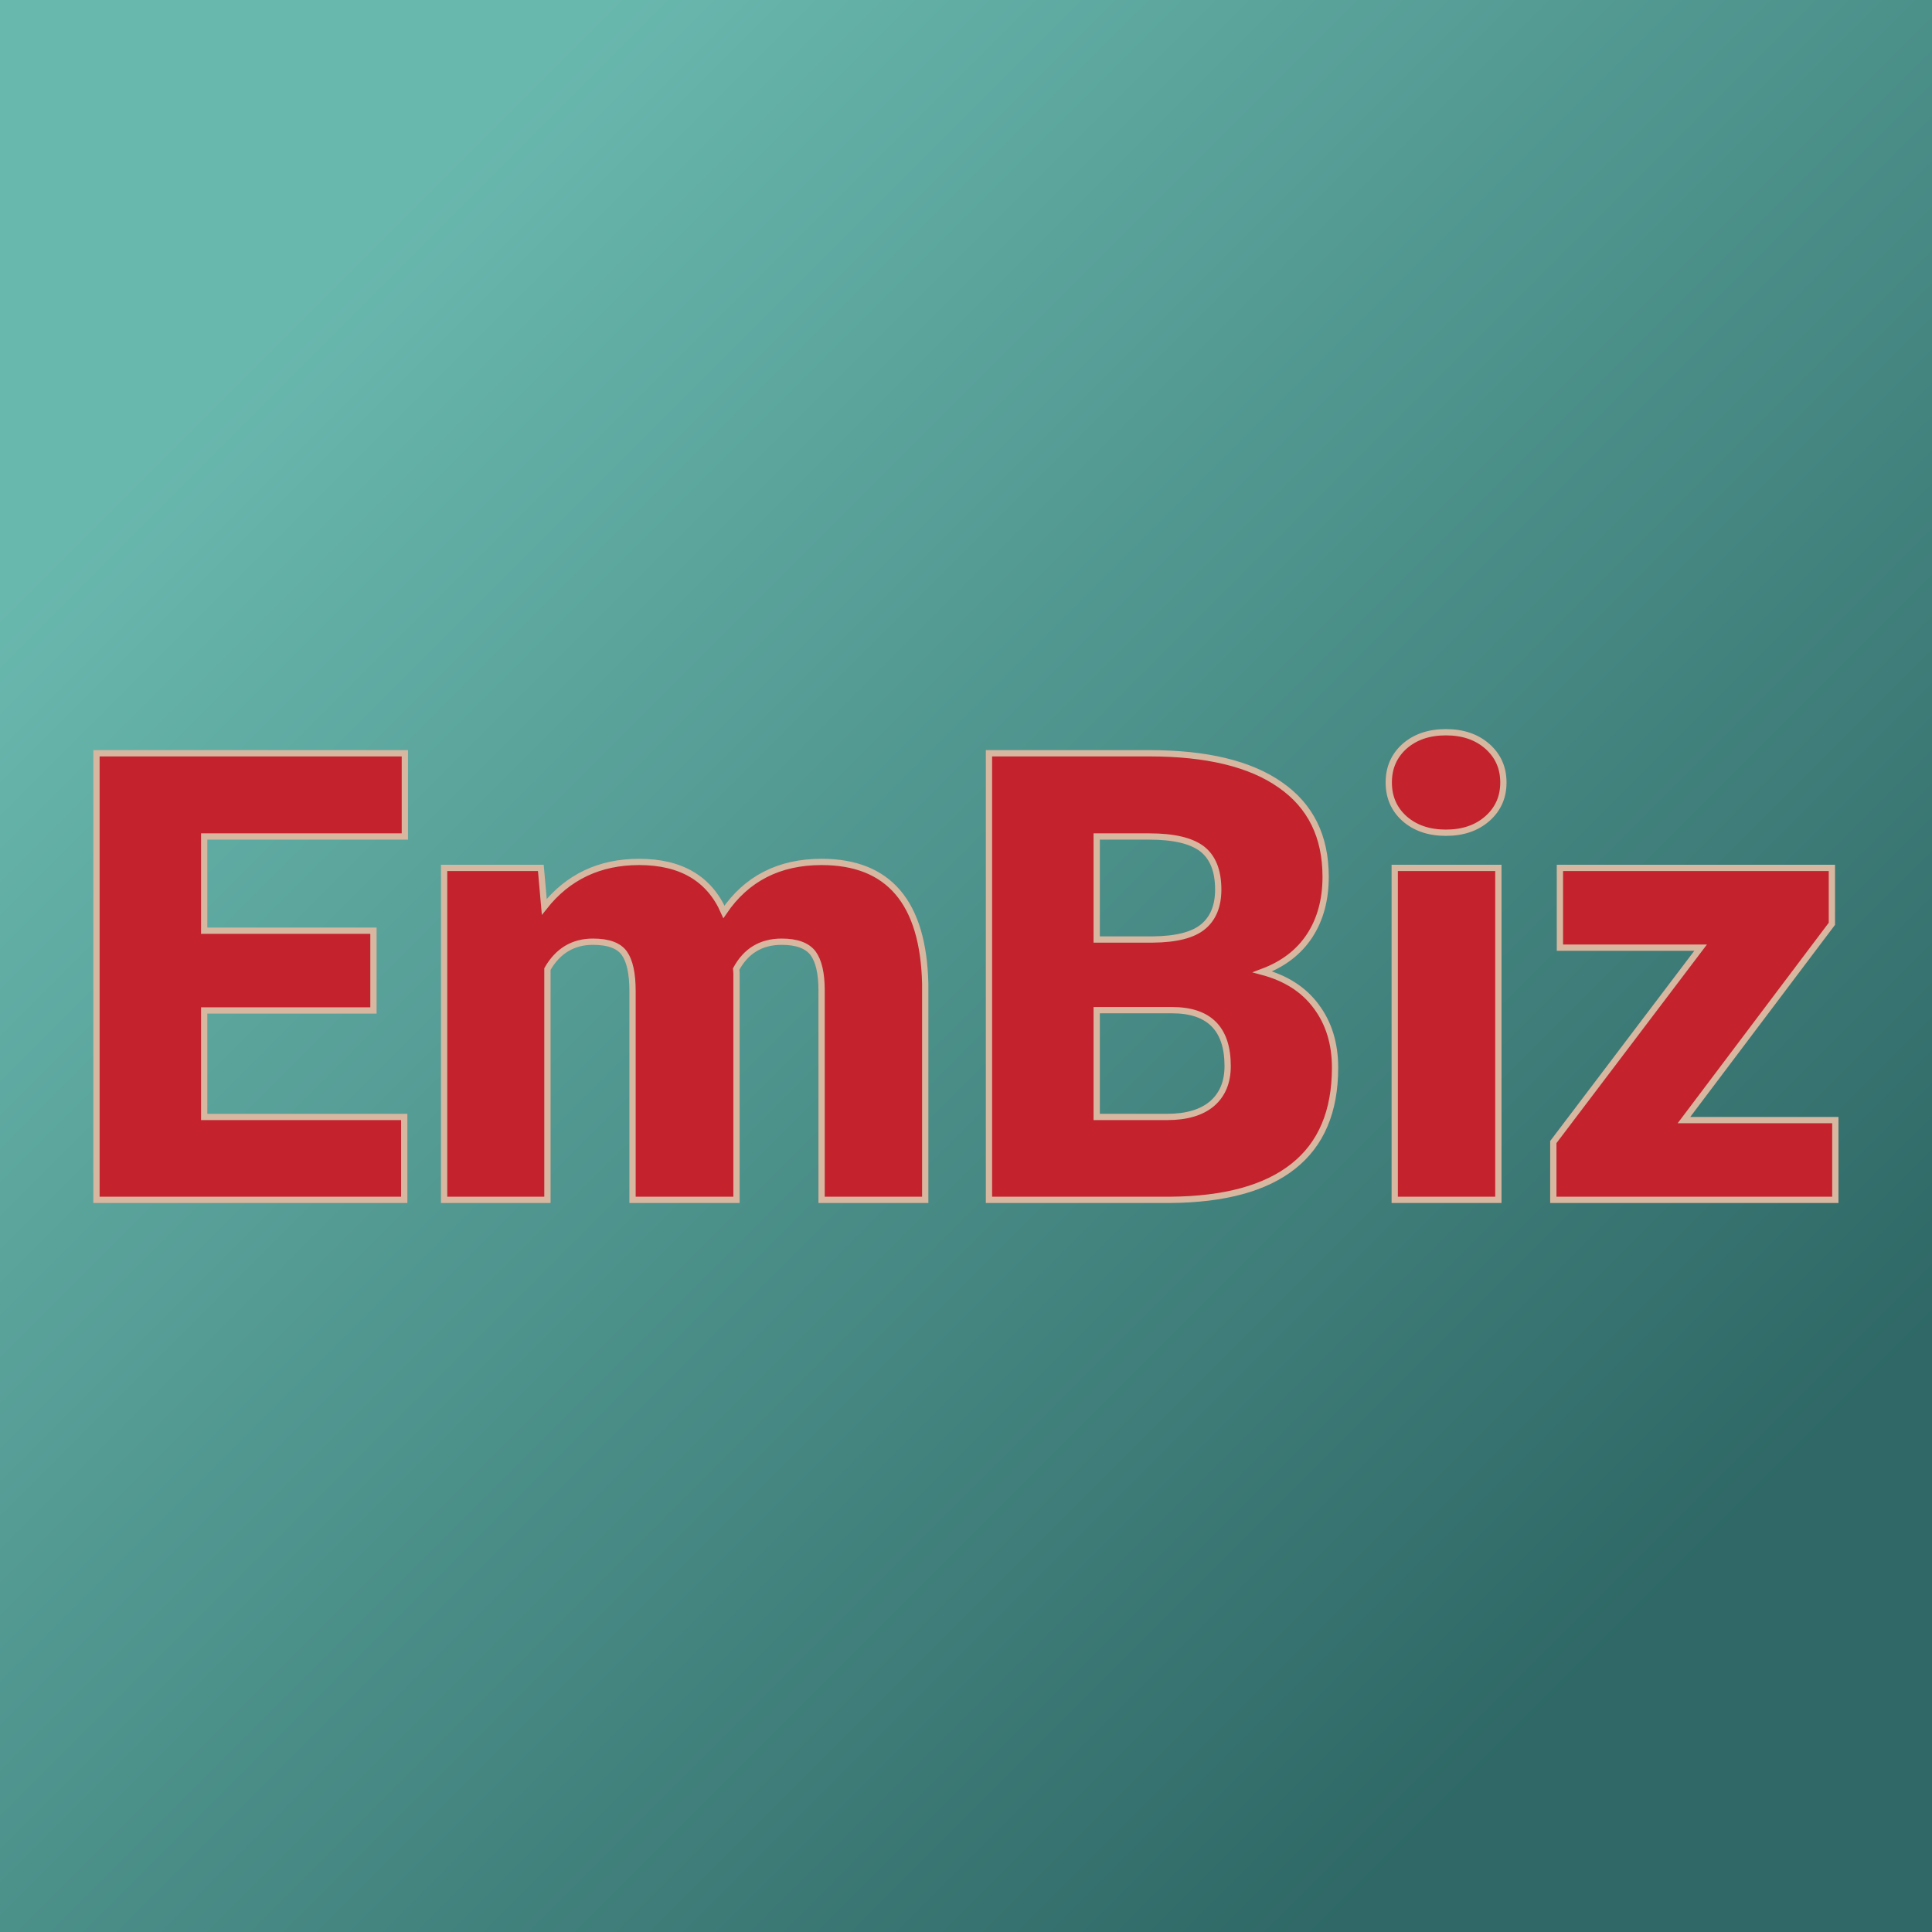 <svg xmlns="http://www.w3.org/2000/svg" version="1.1" xmlns:xlink="http://www.w3.org/1999/xlink" viewBox="0 0 200 200"><rect width="200" height="200" fill="url('#gradient')"></rect><defs><linearGradient id="gradient" gradientTransform="rotate(45 0.5 0.5)"><stop offset="0%" stop-color="#69b8ae"></stop><stop offset="100%" stop-color="#2f6866"></stop></linearGradient></defs><g><g fill="#c4222d" transform="matrix(3.251,0,0,3.251,6.507,124.208)" stroke="#d7b7a0" stroke-width="0.2"><path d="M9.89-8.57L9.89-6.03L4.50-6.03L4.50-2.64L10.87-2.64L10.87 0L1.07 0L1.07-14.22L10.89-14.22L10.89-11.57L4.50-11.57L4.50-8.57L9.89-8.57ZM12.14-10.57L15.22-10.57L15.33-9.33Q16.46-10.76 18.35-10.76L18.35-10.76Q20.35-10.76 21.05-9.17L21.05-9.17Q22.13-10.76 24.16-10.76L24.16-10.76Q27.37-10.76 27.46-6.88L27.46-6.88L27.46 0L24.16 0L24.16-6.67Q24.16-7.48 23.89-7.85Q23.61-8.22 22.89-8.22L22.89-8.22Q21.91-8.22 21.44-7.35L21.44-7.35L21.45-7.22L21.45 0L18.14 0L18.14-6.65Q18.14-7.48 17.88-7.85Q17.62-8.22 16.88-8.22L16.88-8.22Q15.93-8.22 15.43-7.35L15.43-7.35L15.43 0L12.14 0L12.14-10.57ZM35.26 0L29.49 0L29.49-14.22L34.60-14.22Q37.34-14.22 38.77-13.21Q40.21-12.21 40.21-10.29L40.21-10.29Q40.21-9.19 39.70-8.41Q39.19-7.63 38.20-7.26L38.20-7.26Q39.32-6.96 39.91-6.16Q40.51-5.36 40.51-4.21L40.51-4.21Q40.51-2.12 39.18-1.07Q37.86-0.02 35.26 0L35.26 0ZM35.32-6.04L32.92-6.04L32.92-2.64L35.17-2.64Q36.09-2.64 36.59-3.06Q37.09-3.49 37.09-4.26L37.09-4.26Q37.09-6.04 35.32-6.04L35.32-6.04ZM32.92-11.57L32.92-8.29L34.71-8.29Q35.83-8.30 36.31-8.70Q36.79-9.10 36.79-9.88L36.79-9.88Q36.79-10.78 36.27-11.18Q35.75-11.57 34.60-11.57L34.60-11.57L32.92-11.57ZM45.71-10.57L45.71 0L42.41 0L42.41-10.57L45.71-10.57ZM42.22-13.29L42.22-13.29Q42.22-13.99 42.72-14.44Q43.23-14.89 44.04-14.89Q44.85-14.89 45.36-14.44Q45.87-13.99 45.87-13.29Q45.87-12.59 45.36-12.14Q44.85-11.69 44.04-11.69Q43.23-11.69 42.72-12.14Q42.22-12.59 42.22-13.29ZM56.33-8.79L51.62-2.54L56.44-2.54L56.44 0L47.46 0L47.46-1.84L52.15-8.03L47.67-8.03L47.67-10.57L56.33-10.57L56.33-8.79Z"></path></g></g></svg>